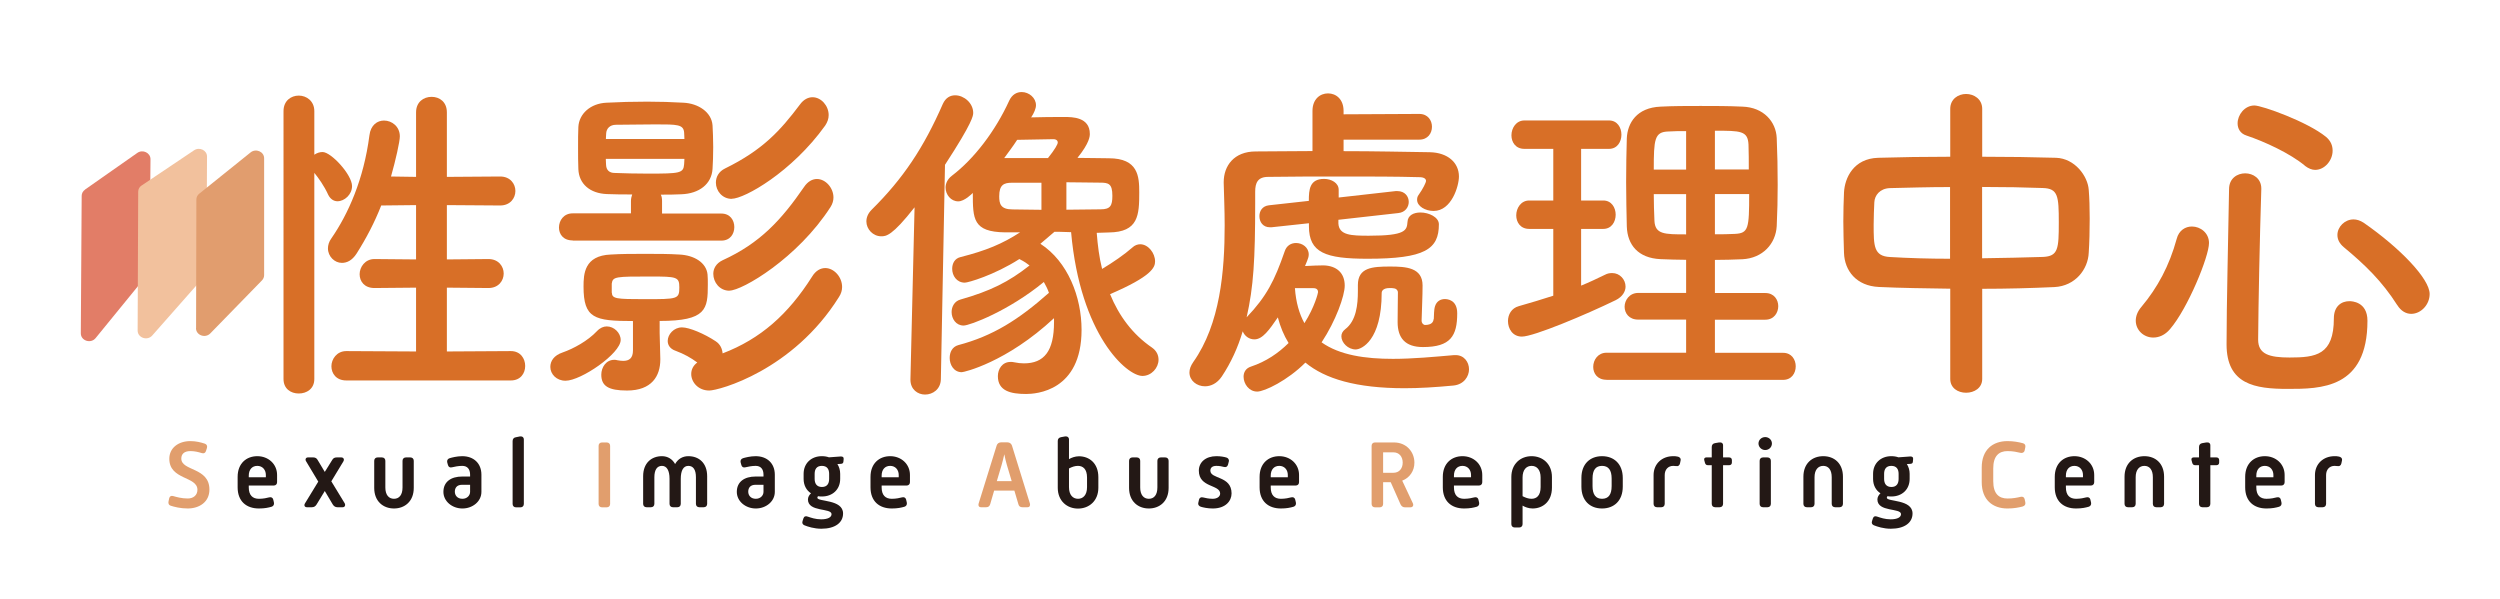 <?xml version="1.0" encoding="UTF-8"?>
<svg id="_圖層_1" data-name="圖層 1" xmlns="http://www.w3.org/2000/svg" viewBox="0 0 260.48 62.37">
  <defs>
    <style>
      .cls-1 {
        fill: #231815;
      }

      .cls-2 {
        fill: #f2c19d;
      }

      .cls-3 {
        fill: #e27d67;
      }

      .cls-4 {
        fill: #e19e6d;
      }

      .cls-5 {
        fill: #d86f27;
      }

      .cls-6 {
        fill: #e19d6e;
      }
    </style>
  </defs>
  <g id="logo">
    <g>
      <g>
        <g>
          <path class="cls-5" d="M29.54,11.58c0-1.09.79-1.62,1.59-1.62s1.62.56,1.62,1.62v4.54c.26-.18.56-.28.86-.28.89,0,3.07,2.36,3.07,3.55,0,.88-.79,1.58-1.52,1.58-.36,0-.73-.21-.96-.67-.43-.95-1.02-1.76-1.45-2.29v21.48c0,1.02-.79,1.51-1.62,1.51s-1.59-.49-1.59-1.51V11.57h0ZM36.08,39.64c-1.06,0-1.55-.74-1.55-1.48s.56-1.58,1.55-1.58l7.27.04v-6.65l-4.33.04c-1.06,0-1.55-.7-1.55-1.44s.56-1.58,1.55-1.58l4.33.04v-5.66l-3.63.04c-.69,1.76-1.55,3.41-2.58,5.03-.46.7-.99.95-1.52.95-.76,0-1.45-.67-1.45-1.51,0-.32.1-.7.36-1.05,1.75-2.53,3.37-6.15,3.96-10.72.13-1.09.83-1.55,1.52-1.55.83,0,1.65.63,1.65,1.65,0,.53-.43,2.46-.92,4.18l2.61.04v-6.72c0-1.09.79-1.62,1.62-1.62s1.59.53,1.59,1.62v6.72l5.55-.04c1.06,0,1.59.77,1.59,1.51s-.53,1.51-1.59,1.51l-5.55-.04v5.66l4.33-.04c1.06,0,1.59.77,1.59,1.51s-.53,1.51-1.59,1.51l-4.33-.04v6.65l6.67-.04c.99,0,1.49.77,1.49,1.55s-.5,1.51-1.49,1.51h-17.15Z"/>
          <path class="cls-5" d="M58.93,39.67c-.96,0-1.59-.7-1.59-1.44,0-.6.36-1.2,1.29-1.51,1.12-.39,2.61-1.2,3.57-2.22.33-.35.69-.49,1.02-.49.76,0,1.45.67,1.45,1.41,0,1.41-4.13,4.25-5.75,4.25h.01ZM59.66,25.05c-.99,0-1.42-.67-1.42-1.34,0-.74.5-1.48,1.42-1.48h6.08v-1.3c0-.25.07-.49.13-.67-.89,0-1.78,0-2.64-.04-1.75-.07-2.91-1.05-2.97-2.6-.03-.63-.03-1.48-.03-2.25s0-1.62.03-2.14c.07-1.37,1.26-2.46,2.94-2.53,1.29-.07,2.74-.11,4.23-.11,1.29,0,2.58.04,3.77.11,1.55.07,2.94.98,3.04,2.36.03.56.07,1.41.07,2.25s-.03,1.69-.07,2.29c-.1,1.58-1.39,2.57-3.24,2.64-.69.04-1.42.04-2.15.04.1.18.13.42.13.67v1.3h6.18c.92,0,1.35.7,1.35,1.41s-.43,1.41-1.35,1.41h-15.49v-.02ZM68.8,37.39v.07c0,1.72-.89,3.23-3.47,3.23-1.92,0-2.68-.46-2.68-1.65,0-.77.5-1.55,1.35-1.55.1,0,.2,0,.3.04.23.04.43.07.63.07.63,0,1.02-.28,1.02-1.09v-3.06c-4.03,0-5.15-.28-5.15-3.59,0-1.3.07-3.23,2.84-3.34,1.09-.07,2.31-.07,3.57-.07s2.51,0,3.57.07c1.55.07,2.81.84,2.94,2.07.03.32.03.67.03,1.05,0,2.57-.13,3.8-5.02,3.8v1.23l.07,2.71h0ZM71.31,14.47c0-.28-.03-.53-.03-.67-.07-.84-.73-.84-2.97-.84-1.39,0-2.87.04-4.13.04-.66,0-.99.42-1.02.88,0,.14-.03.35-.03.6h8.19-.01ZM63.12,16.54c0,.28.03.53.03.67.03.53.36.81.89.81,1.02.04,2.25.07,3.47.07,3.34,0,3.7-.04,3.77-.98,0-.14.03-.32.03-.56h-8.19,0ZM63.75,30.5c.03.63.46.67,3.4.67,3.47,0,3.63,0,3.63-1.23,0-1.09-.26-1.13-3.01-1.13-3.6,0-3.93,0-4.03.74v.95h.01ZM70.36,36.54c-.56-.21-.79-.6-.79-1.02,0-.67.63-1.41,1.49-1.41.76,0,2.34.67,3.5,1.44.5.32.69.81.73,1.27,3.96-1.51,6.84-4.08,9.31-7.98.4-.67.92-.91,1.39-.91.89,0,1.75.91,1.75,1.97,0,.35-.1.7-.33,1.05-4.79,7.66-12.52,9.74-13.51,9.74-1.16,0-1.88-.88-1.88-1.72,0-.46.2-.88.63-1.2-.66-.49-1.35-.88-2.28-1.23h0ZM76,30.29c-1.02,0-1.68-.88-1.68-1.76,0-.56.3-1.09.96-1.41,3.93-1.79,6.14-4.22,8.49-7.63.4-.6.89-.84,1.35-.84.89,0,1.72.91,1.72,1.93,0,.32-.1.67-.3.98-3.43,5.34-9.21,8.72-10.54,8.72h0ZM76.24,20.72c-.99,0-1.65-.84-1.65-1.69,0-.6.3-1.16.96-1.48,3.93-1.93,5.75-3.94,7.79-6.65.4-.56.89-.77,1.32-.77.89,0,1.68.88,1.68,1.86,0,.39-.13.74-.36,1.09-3.47,4.85-8.42,7.63-9.74,7.63h0Z"/>
          <path class="cls-5" d="M94.86,39.53l.43-17.93c-2.34,2.99-2.97,3.02-3.47,3.02-.86,0-1.55-.74-1.55-1.55,0-.42.17-.84.56-1.23,3.27-3.23,5.42-6.47,7.4-11,.3-.67.79-.91,1.29-.91.92,0,1.88.81,1.88,1.83,0,.28-.03.95-2.94,5.41l-.43,22.36c-.03,1.02-.83,1.58-1.65,1.58-.76,0-1.52-.53-1.52-1.55v-.04h0ZM109.89,24.13c-.53.46-1.02.88-1.49,1.27,2.87,1.86,4.29,5.55,4.29,8.97,0,6.4-4.76,6.68-5.78,6.68-1.62,0-2.94-.32-2.94-1.86,0-.74.46-1.48,1.32-1.48.13,0,.26,0,.4.04.33.07.66.11.99.11,2.11,0,3.14-1.27,3.14-4.29v-.42c-4.95,4.61-9.38,5.63-9.61,5.63-.83,0-1.26-.77-1.26-1.48,0-.6.26-1.16.89-1.34,3.6-.95,6.28-2.64,9.45-5.45-.13-.39-.33-.77-.53-1.13-3.67,3.02-7.73,4.54-8.36,4.54-.79,0-1.25-.7-1.25-1.41,0-.56.3-1.13.92-1.3,3.1-.88,5.02-1.83,7.2-3.55-.23-.18-.5-.39-1.06-.67-2.64,1.69-5.35,2.46-5.68,2.46-.86,0-1.32-.74-1.32-1.44,0-.56.26-1.09.89-1.23,2.64-.67,4.33-1.37,6.18-2.57h-1.55c-3.37-.04-3.37-1.41-3.37-4.11-.07.07-.86.88-1.52.88-.76,0-1.32-.7-1.32-1.44,0-.42.2-.88.66-1.23,2.31-1.76,4.52-4.64,5.98-7.84.3-.63.79-.88,1.29-.88.76,0,1.49.6,1.49,1.37,0,.35-.2.81-.5,1.27.99-.04,2.54-.04,3.5-.04.76,0,2.61,0,2.61,1.76,0,.21,0,.91-1.29,2.5,1.16,0,2.25.04,3.27.04,3.07,0,3.17,1.9,3.17,3.55,0,2.36-.07,4.15-3.17,4.18-.4,0-.79.04-1.26.04.1,1.3.26,2.57.56,3.76,1.12-.67,2.34-1.51,3.14-2.22.26-.25.56-.35.83-.35.83,0,1.55.91,1.55,1.79,0,.63-.36,1.55-4.69,3.41.92,2.25,2.34,4.18,4.36,5.56.5.35.69.81.69,1.27,0,.84-.73,1.69-1.68,1.69-1.62,0-6.47-4.22-7.43-14.98-.96-.04-1.62-.04-1.62-.04h-.1v-.02ZM108.5,19.04h-3.07c-.83,0-1.32.21-1.32,1.41,0,.77.13,1.37,1.39,1.37.92,0,1.95.04,3.01.04v-2.81h0ZM109.19,16.47c.73-.91,1.02-1.44,1.02-1.62,0-.25-.23-.35-.43-.35-.36,0-2.58.04-3.8.07-.43.67-.89,1.27-1.35,1.9,0,0,4.56,0,4.56,0ZM111.11,21.85c1.22,0,2.44-.04,3.57-.04,1.02,0,1.22-.39,1.22-1.41,0-1.27-.4-1.37-1.29-1.37-1.12,0-2.31-.04-3.5-.04v2.85h0Z"/>
          <path class="cls-5" d="M135.95,27.72c.73-.04,1.49-.07,1.95-.07,1.35.04,2.21.77,2.21,2.11,0,1.05-.92,3.66-2.41,5.91,1.88,1.34,4.56,1.72,7.43,1.72,2.08,0,4.29-.21,6.37-.39h.17c.89,0,1.39.74,1.39,1.48s-.53,1.58-1.62,1.69c-1.88.18-3.57.28-5.09.28-5.05,0-8.29-.98-10.34-2.67-1.85,1.86-4.26,3.02-5.02,3.02-.86,0-1.42-.81-1.42-1.55,0-.46.23-.88.76-1.05,1.59-.53,2.87-1.41,3.93-2.46-.5-.81-.86-1.69-1.12-2.67-.89,1.3-1.59,2.29-2.44,2.29-.56,0-1.02-.35-1.22-.84-.5,1.69-1.22,3.27-2.18,4.71-.5.74-1.16,1.02-1.75,1.02-.86,0-1.62-.6-1.62-1.44,0-.35.13-.7.4-1.09,2.81-3.97,3.27-9.49,3.27-14.24,0-1.62-.07-3.09-.1-4.43v-.07c0-1.69,1.06-3.2,3.34-3.2,1.92,0,3.9-.04,5.91-.04v-4.18c0-1.23.79-1.83,1.62-1.83s1.62.6,1.62,1.83v.35l7.89-.04c.89,0,1.32.67,1.32,1.34s-.43,1.34-1.32,1.34h-7.89v1.2c3.2,0,6.28.07,8.98.11,1.88.04,3.04,1.09,3.04,2.53,0,.98-.76,3.59-2.64,3.59-.86,0-1.72-.49-1.72-1.16,0-.18.03-.35.17-.53.43-.6.76-1.27.76-1.44,0-.21-.2-.39-.69-.39-2.48-.07-5.22-.07-7.93-.07s-5.38,0-7.83.04c-1.09,0-1.35.63-1.35,1.55v1.23c0,5.8-.17,8.68-.89,11.85,2.08-2.18,2.91-3.83,3.96-6.86.2-.63.69-.88,1.19-.88.66,0,1.32.46,1.32,1.2,0,.21-.07.42-.17.67l-.23.56v-.03ZM139.45,22.9v.39c.07,1.23,1.35,1.27,3.17,1.27,3.86,0,3.96-.56,4.03-1.44.03-.7.66-.98,1.35-.98.89,0,1.92.49,1.92,1.23,0,2.6-1.45,3.59-7.43,3.59-4.39,0-6.11-.63-6.11-3.38v-.32l-3.9.42h-.17c-.73,0-1.09-.56-1.09-1.16,0-.53.3-1.05.99-1.13l4.16-.46c0-1.16.07-2.29,1.59-2.29.76,0,1.52.42,1.52,1.13v.81l5.94-.67h.17c.79,0,1.19.56,1.19,1.13,0,.53-.36,1.09-1.09,1.16l-6.24.7h0ZM134.92,30.01c.1,1.48.46,2.71.99,3.66,1.09-1.72,1.42-3.16,1.42-3.23,0-.39-.33-.42-.53-.42h-1.88ZM149.39,33.24c.03-.39,0-.95.13-1.34.17-.53.59-.74,1.02-.74.26,0,1.29.07,1.29,1.48,0,2.36-.69,3.52-3.57,3.52-1.85,0-2.64-.95-2.64-2.6,0-1.13.03-2.36.03-3.09,0-.25-.2-.39-.36-.42-.2-.04-.33-.04-.5-.04-.79,0-.83.42-.83.49,0,4.99-2.11,5.91-2.71,5.91-.79,0-1.49-.7-1.49-1.37,0-.28.13-.53.4-.74,1.16-.88,1.32-2.57,1.32-3.97v-.63c0-1.83,1.49-1.93,3.37-1.93,1.65,0,3.37.11,3.37,1.97,0,1.13-.07,2.43-.1,3.66,0,.28.17.42.33.46.76,0,.89-.35.92-.6l.02-.02Z"/>
          <path class="cls-5" d="M161.84,23.85h-2.51c-.92,0-1.35-.7-1.35-1.41,0-.77.5-1.55,1.35-1.55h2.51v-5.38h-3.01c-.92,0-1.35-.7-1.35-1.41,0-.77.5-1.55,1.35-1.55h8.82c.86,0,1.29.74,1.29,1.48s-.43,1.48-1.29,1.48h-2.91v5.38h2.31c.86,0,1.29.74,1.29,1.48s-.43,1.48-1.29,1.48h-2.31v5.91c.86-.35,1.68-.74,2.48-1.13.26-.14.5-.18.76-.18.79,0,1.39.67,1.39,1.41,0,.49-.3,1.05-1.02,1.41-3.1,1.51-8.55,3.8-9.78,3.8-.96,0-1.45-.81-1.45-1.62,0-.67.36-1.34,1.12-1.55,1.22-.35,2.41-.7,3.6-1.09v-6.96ZM167.39,39.57c-.96,0-1.39-.67-1.39-1.34,0-.74.5-1.48,1.39-1.48h8.29v-3.45h-4.99c-.96,0-1.42-.67-1.42-1.34s.5-1.44,1.42-1.44h4.99v-3.45c-.92,0-1.82-.04-2.68-.07-2.31-.11-3.44-1.48-3.5-3.41-.03-1.44-.07-3.02-.07-4.61s.03-3.16.07-4.57c.07-1.58,1.02-3.2,3.53-3.3,1.32-.07,2.71-.07,4.16-.07s2.91,0,4.36.07c2.21.07,3.5,1.58,3.57,3.27.07,1.58.1,3.23.1,4.89,0,1.41-.03,2.88-.1,4.29-.1,1.83-1.45,3.34-3.57,3.45-.96.04-1.92.07-2.87.07v3.45h5.25c.92,0,1.35.7,1.35,1.37s-.43,1.41-1.35,1.41h-5.25v3.45h7.1c.89,0,1.32.7,1.32,1.41s-.43,1.41-1.32,1.41h-18.4,0ZM175.68,13.66c-.66,0-1.29,0-1.85.04-1.45.04-1.52.81-1.52,3.97h3.37v-4.01h0ZM175.68,20.23h-3.37c0,.91.03,1.86.07,2.78.07,1.41,1.06,1.41,3.3,1.41v-4.18h0ZM182.21,17.66c0-.88,0-1.76-.03-2.6-.07-1.44-.83-1.44-3.5-1.44v4.04h3.53ZM178.68,20.23v4.18c.69,0,1.42,0,2.08-.04,1.42-.07,1.49-.56,1.49-4.15h-3.57Z"/>
          <path class="cls-5" d="M203.19,30.08c-2.58-.04-5.12-.07-7.43-.18-2.34-.11-3.57-1.69-3.63-3.55-.03-1.09-.07-2.18-.07-3.27s.03-2.07.07-3.02c.07-1.51.99-3.55,3.57-3.62,2.28-.07,4.85-.11,7.5-.11v-4.99c0-1.02.83-1.55,1.65-1.55s1.68.53,1.68,1.55v4.99c2.68,0,5.32.04,7.7.11,1.95.07,3.3,1.9,3.4,3.34.07.84.1,1.9.1,2.99,0,1.23-.03,2.5-.1,3.55-.07,1.76-1.42,3.48-3.57,3.59-2.41.11-4.95.18-7.53.18v9.39c0,.95-.83,1.44-1.68,1.44s-1.65-.49-1.65-1.44v-9.39h0ZM203.19,19.49c-2.31,0-4.49.07-6.28.11-1.06.04-1.59.77-1.62,1.48-.03.67-.07,1.51-.07,2.32,0,2.22,0,3.3,1.72,3.38,1.85.11,4,.18,6.24.18v-7.47ZM206.52,26.91c2.21-.04,4.39-.07,6.34-.14,1.59-.07,1.65-.84,1.65-3.59s-.07-3.55-1.68-3.59c-1.82-.07-4.03-.11-6.31-.11v7.42h0Z"/>
          <path class="cls-5" d="M224.35,35.17c-.99,0-1.82-.77-1.82-1.76,0-.46.17-.95.59-1.44,1.68-2,2.91-4.29,3.67-7.07.23-.91.92-1.3,1.59-1.3.89,0,1.78.67,1.78,1.72,0,1.41-2.21,6.82-4.06,8.97-.53.63-1.16.88-1.75.88ZM238.36,40.52c-3.4,0-6.37-.46-6.37-4.64s.17-10.76.26-16.17c0-1.13.86-1.65,1.68-1.65s1.68.53,1.68,1.58v.07c-.17,5.41-.3,11.71-.33,15.68,0,1.51,1.16,1.86,3.27,1.86,2.74,0,4.62-.25,4.62-4.08,0-1.27.79-1.79,1.62-1.79.23,0,1.88.04,1.88,2.04,0,7.1-4.89,7.1-8.32,7.1h.01ZM240.17,17.28c-1.55-1.3-4.23-2.53-6.11-3.16-.66-.21-.92-.74-.92-1.27,0-.88.73-1.86,1.75-1.86.79,0,5.52,1.69,7.46,3.27.5.42.69.91.69,1.44,0,1.02-.83,2-1.82,2-.33,0-.69-.14-1.06-.42h.01ZM249.78,31.8c-1.59-2.5-3.37-4.22-5.58-6.05-.46-.39-.66-.81-.66-1.27,0-.84.76-1.62,1.68-1.62.33,0,.69.11,1.06.35,3.8,2.64,6.87,5.84,6.87,7.42,0,1.13-.92,2.07-1.92,2.07-.53,0-1.06-.28-1.45-.91h0Z"/>
        </g>
        <g>
          <path class="cls-3" d="M8.86,19.75l5.45-3.82c.57-.4,1.37,0,1.37.65l-.1,11.49c0,.18-.06.35-.18.49l-5.44,6.67c-.5.61-1.54.28-1.54-.5l.09-14.33c0-.25.13-.49.35-.64h0Z"/>
          <path class="cls-2" d="M14.77,19.32l5.45-3.66c.57-.38,1.36,0,1.35.66l-.06,11.95c0,.19-.07.37-.2.51l-5.45,6.18c-.51.58-1.52.24-1.52-.52l.06-14.47c0-.26.13-.5.36-.65h.01Z"/>
          <path class="cls-6" d="M20.43,34.19c0-3.8.03-11.61.03-13.4,0-.24.11-.46.3-.61l5.35-4.3c.56-.45,1.41-.07,1.41.61v12.18c0,.2-.08.4-.23.55l-5.38,5.52c-.53.54-1.49.19-1.49-.55h.01Z"/>
        </g>
      </g>
      <g>
        <path class="cls-4" d="M17.56,52.24l.07-.33c.05-.21.22-.29.43-.22.31.09.87.25,1.5.25.58,0,1.01-.34,1.01-.91,0-1.42-2.93-1.01-2.93-3.23,0-1.13.95-1.84,2.19-1.84.59,0,1.1.13,1.52.27.2.07.27.25.21.45l-.1.31c-.06.2-.22.29-.43.22-.36-.11-.74-.21-1.2-.21-.65,0-.94.32-.94.78,0,1.32,2.93.89,2.93,3.23,0,1.31-1.07,1.97-2.26,1.97-.77,0-1.41-.17-1.78-.29-.19-.06-.27-.23-.22-.45Z"/>
        <path class="cls-1" d="M24.76,49.68c0-1.4.92-2.15,2.05-2.15s2.06.8,2.06,1.96v.75c0,.21-.14.35-.35.35h-2.6v.19c0,.81.39,1.19,1.06,1.19.46,0,.84-.09,1.07-.15.21-.05.37.03.42.23l.07.3c.05.22-.05.39-.25.45-.32.09-.7.18-1.31.18-1.32,0-2.22-.76-2.22-2.2v-1.1ZM27.7,49.73v-.24c0-.54-.35-.95-.89-.95s-.89.38-.89,1.02v.17h1.78Z"/>
        <path class="cls-1" d="M33.16,50.18l-1.27-2.12c-.12-.19-.03-.4.19-.4h.57c.22,0,.36.1.46.29l.73,1.22.77-1.24c.11-.2.26-.27.47-.27h.49c.22,0,.33.2.21.41l-1.26,2.08,1.39,2.28c.11.19.03.42-.2.42h-.56c-.21,0-.37-.11-.48-.29l-.83-1.4-.86,1.41c-.12.19-.27.28-.48.28h-.53c-.22,0-.33-.19-.19-.41,0,0,1.38-2.26,1.38-2.26Z"/>
        <path class="cls-1" d="M38.99,48.01c0-.21.14-.35.35-.35h.46c.21,0,.35.14.35.35v2.78c0,.78.36,1.18.9,1.18s.89-.4.89-1.18v-2.78c0-.21.14-.35.35-.35h.47c.21,0,.35.14.35.35v2.83c0,1.4-.94,2.14-2.06,2.14s-2.06-.74-2.06-2.14v-2.83Z"/>
        <path class="cls-1" d="M48.16,49.65h.82v-.19c0-.59-.29-.92-.82-.92-.4,0-.81.09-1.07.15-.21.06-.37-.04-.42-.25l-.07-.25c-.06-.22.05-.39.25-.45s.75-.21,1.31-.21c1.2,0,2,.75,2,1.93v1.79c0,.99-.91,1.73-1.98,1.73s-1.98-.75-1.98-1.73c0-1.06.8-1.6,1.96-1.6ZM48.18,51.97c.5,0,.8-.36.8-.72v-.74h-.83c-.56,0-.76.34-.76.72s.26.74.79.74Z"/>
        <path class="cls-1" d="M53.41,45.96c0-.21.11-.37.33-.4l.44-.09c.24-.03.4.1.4.33v6.71c0,.21-.14.35-.35.35h-.47c-.21,0-.35-.14-.35-.35,0,0,0-6.55,0-6.55Z"/>
        <path class="cls-4" d="M62.37,46.45c0-.21.14-.35.35-.35h.5c.21,0,.35.14.35.35v6.06c0,.21-.14.35-.35.35h-.5c-.21,0-.35-.14-.35-.35v-6.06Z"/>
        <path class="cls-1" d="M67.01,49.62c0-1.4.89-2.09,1.96-2.09.61,0,1.09.31,1.37.82.29-.52.77-.82,1.38-.82,1.08,0,1.96.69,1.96,2.09v2.88c0,.21-.14.35-.35.35h-.47c-.21,0-.35-.14-.35-.35v-2.78c0-.78-.28-1.18-.79-1.18s-.79.47-.79,1.35v2.61c0,.21-.14.35-.35.35h-.47c-.21,0-.35-.14-.35-.35v-2.61c0-.88-.29-1.35-.79-1.35s-.79.4-.79,1.18v2.78c0,.21-.14.35-.35.35h-.47c-.21,0-.35-.14-.35-.35v-2.88Z"/>
        <path class="cls-1" d="M78.73,49.65h.82v-.19c0-.59-.29-.92-.82-.92-.4,0-.81.09-1.07.15-.21.06-.37-.04-.42-.25l-.07-.25c-.06-.22.05-.39.25-.45s.75-.21,1.31-.21c1.2,0,2,.75,2,1.93v1.79c0,.99-.91,1.73-1.98,1.73s-1.98-.75-1.98-1.73c0-1.06.8-1.6,1.96-1.6ZM78.75,51.97c.5,0,.8-.36.8-.72v-.74h-.83c-.56,0-.76.34-.76.72s.26.74.79.74Z"/>
        <path class="cls-1" d="M84.5,51.4c-.48-.31-.77-.84-.77-1.5v-.53c0-1.1.8-1.84,1.9-1.84.27,0,.52.04.74.12l1.24-.09c.21,0,.32.08.29.29l-.02.22c-.01.18-.09.25-.28.26l-.35.02c.18.29.29.63.29,1.02v.53c0,1.09-.79,1.83-1.9,1.83-.14,0-.28,0-.41-.03-.04.05-.07.1-.07.16,0,.44,2.68.14,2.68,1.64,0,.96-.83,1.59-2.26,1.59-.77,0-1.42-.22-1.77-.36-.19-.08-.26-.24-.19-.44l.09-.28c.07-.21.23-.27.46-.18.33.11.8.28,1.39.28.71,0,1.08-.22,1.08-.54,0-.67-2.46-.19-2.46-1.53,0-.25.14-.48.32-.64ZM86.39,49.9v-.53c0-.48-.21-.83-.76-.83s-.75.36-.75.83v.53c0,.47.21.84.76.84s.75-.37.75-.84Z"/>
        <path class="cls-1" d="M90.7,49.68c0-1.4.92-2.15,2.05-2.15s2.06.8,2.06,1.96v.75c0,.21-.14.35-.35.35h-2.6v.19c0,.81.39,1.19,1.06,1.19.46,0,.84-.09,1.07-.15.21-.05.37.03.42.23l.07.3c.05.22-.05.39-.25.45-.32.09-.7.18-1.31.18-1.32,0-2.22-.76-2.22-2.2v-1.1ZM93.64,49.73v-.24c0-.54-.35-.95-.89-.95s-.89.38-.89,1.02v.17h1.78Z"/>
        <path class="cls-4" d="M103.84,46.43c.06-.21.24-.34.45-.34h.69c.21,0,.39.13.46.34l1.87,6.04c.06.21-.04.38-.25.38h-.54c-.21,0-.36-.1-.41-.31l-.42-1.42h-2.11l-.41,1.41c-.06.21-.2.32-.41.32h-.55c-.21,0-.31-.16-.25-.37l1.88-6.05ZM105.41,50.13l-.5-1.68c-.09-.3-.19-.72-.27-1.12-.09.4-.19.82-.28,1.12l-.5,1.68h1.55Z"/>
        <path class="cls-1" d="M110.21,45.94c0-.21.12-.35.34-.39l.43-.08c.24-.03.4.11.4.32v2.05c.24-.15.64-.3,1.04-.3,1.05,0,2.02.7,2.02,2.18v1.1c0,1.38-.98,2.17-2.12,2.17s-2.11-.79-2.11-2.17v-4.88h0ZM112.32,51.97c.53,0,.94-.39.94-1.21v-1c0-.9-.43-1.22-.95-1.22-.32,0-.62.11-.93.27v1.95c0,.82.41,1.21.94,1.21h0Z"/>
        <path class="cls-1" d="M117.64,48.01c0-.21.14-.35.35-.35h.46c.21,0,.35.14.35.35v2.78c0,.78.36,1.18.9,1.18s.89-.4.89-1.18v-2.78c0-.21.14-.35.35-.35h.47c.21,0,.35.14.35.35v2.83c0,1.4-.94,2.14-2.06,2.14s-2.06-.74-2.06-2.14v-2.83h0Z"/>
        <path class="cls-1" d="M124.93,52.05c.05-.2.22-.28.43-.22.24.06.59.14,1,.14.45,0,.77-.23.77-.54,0-.96-2.22-.6-2.22-2.39,0-.87.7-1.51,1.83-1.51.45,0,.8.07,1.04.14.18.05.31.22.25.43l-.08.31c-.06.22-.22.3-.43.24-.18-.05-.46-.11-.78-.11-.46,0-.63.22-.63.5,0,.9,2.21.52,2.21,2.37,0,.79-.63,1.57-1.96,1.57-.54,0-1.01-.11-1.24-.18-.19-.06-.32-.21-.26-.44,0,0,.07-.31.07-.31Z"/>
        <path class="cls-1" d="M131.24,49.68c0-1.4.92-2.15,2.05-2.15s2.06.8,2.06,1.96v.75c0,.21-.14.35-.35.35h-2.6v.19c0,.81.39,1.19,1.06,1.19.46,0,.84-.09,1.07-.15.21-.05.37.03.42.23l.07.3c.05.22-.05.39-.25.45-.32.09-.7.18-1.31.18-1.32,0-2.22-.76-2.22-2.2v-1.1ZM134.18,49.73v-.24c0-.54-.35-.95-.89-.95s-.89.38-.89,1.02v.17h1.78Z"/>
        <path class="cls-4" d="M142.91,46.45c0-.21.14-.35.35-.35h1.98c1.3,0,2.13.98,2.13,2.11,0,.84-.48,1.57-1.27,1.87l1.1,2.34c.12.24,0,.44-.25.44h-.57c-.21,0-.37-.12-.46-.32l-1.02-2.3h-.79v2.27c0,.21-.14.35-.35.35h-.5c-.21,0-.35-.14-.35-.35v-6.06h0ZM145.19,49.26c.58,0,.96-.43.96-1.06s-.38-1.07-.96-1.07h-1.08v2.13h1.08Z"/>
        <path class="cls-1" d="M150.33,49.68c0-1.4.92-2.15,2.05-2.15s2.06.8,2.06,1.96v.75c0,.21-.14.35-.35.35h-2.6v.19c0,.81.39,1.19,1.06,1.19.46,0,.84-.09,1.07-.15.21-.05.37.03.42.23l.07.3c.05.22-.05.39-.25.45-.32.09-.7.18-1.31.18-1.32,0-2.22-.76-2.22-2.2v-1.1ZM153.27,49.73v-.24c0-.54-.35-.95-.89-.95s-.89.38-.89,1.02v.17h1.78Z"/>
        <path class="cls-1" d="M158.64,54.61c0,.21-.14.35-.35.35h-.47c-.21,0-.35-.14-.35-.35v-4.91c0-1.38.97-2.17,2.11-2.17s2.12.79,2.12,2.17v1.1c0,1.48-.97,2.18-2.02,2.18-.4,0-.8-.15-1.04-.3v1.93h0ZM159.57,51.97c.52,0,.95-.32.95-1.22v-1c0-.82-.41-1.21-.94-1.21s-.94.39-.94,1.21v1.95c.31.16.61.27.93.27h0Z"/>
        <path class="cls-1" d="M164.77,49.8c0-1.47.91-2.27,2.15-2.27s2.16.8,2.16,2.28v.89c0,1.47-.91,2.28-2.16,2.28s-2.15-.81-2.15-2.28v-.9ZM166.92,51.97c.66,0,1-.43,1-1.32v-.79c0-.89-.34-1.32-1-1.32s-.99.43-.99,1.32v.79c0,.89.34,1.32.99,1.32Z"/>
        <path class="cls-1" d="M172.29,49.5c0-1.19.89-1.97,2.04-1.97.14,0,.3,0,.45.04.19.03.39.16.32.44l-.06.28c-.04.19-.18.32-.43.27-.07,0-.17-.02-.27-.02-.54,0-.89.39-.89.96v3c0,.21-.14.35-.35.35h-.46c-.21,0-.35-.14-.35-.35v-3h0Z"/>
        <path class="cls-1" d="M178.35,48.47h-.39c-.17,0-.27-.07-.32-.26l-.07-.26c-.05-.17.04-.29.21-.29h.57v-1.09c0-.21.12-.37.35-.4l.41-.07c.25-.04.42.08.42.29v1.27h.64c.17,0,.28.11.28.28v.25c0,.17-.11.28-.28.28h-.64v4.03c0,.21-.14.35-.35.35h-.48c-.21,0-.35-.14-.35-.35,0,0,0-4.03,0-4.03Z"/>
        <path class="cls-1" d="M183.22,46.21c0-.39.33-.67.7-.67s.7.28.7.67-.32.68-.7.68-.7-.31-.7-.68ZM183.34,48.01c0-.21.14-.35.35-.35h.47c.21,0,.35.14.35.35v4.49c0,.21-.14.35-.35.35h-.47c-.21,0-.35-.14-.35-.35v-4.49Z"/>
        <path class="cls-1" d="M187.9,49.67c0-1.4.93-2.14,2.07-2.14s2.05.74,2.05,2.14v2.83c0,.21-.14.35-.35.35h-.47c-.21,0-.35-.14-.35-.35v-2.78c0-.78-.35-1.18-.88-1.18s-.91.4-.91,1.18v2.78c0,.21-.14.35-.35.35h-.46c-.21,0-.35-.14-.35-.35v-2.83h0Z"/>
        <path class="cls-1" d="M195.93,51.4c-.48-.31-.77-.84-.77-1.5v-.53c0-1.1.8-1.84,1.9-1.84.27,0,.52.04.74.12l1.24-.09c.21,0,.32.08.29.29l-.02.22c0,.18-.09.25-.28.26l-.35.02c.18.29.29.63.29,1.02v.53c0,1.09-.79,1.83-1.9,1.83-.14,0-.28,0-.41-.03-.04.05-.07.1-.07.16,0,.44,2.68.14,2.68,1.64,0,.96-.83,1.59-2.26,1.59-.77,0-1.42-.22-1.77-.36-.19-.08-.26-.24-.19-.44l.09-.28c.07-.21.23-.27.46-.18.33.11.8.28,1.39.28.71,0,1.08-.22,1.08-.54,0-.67-2.46-.19-2.46-1.53,0-.25.14-.48.32-.64h0ZM197.82,49.9v-.53c0-.48-.21-.83-.76-.83s-.75.36-.75.83v.53c0,.47.21.84.76.84s.75-.37.75-.84Z"/>
        <path class="cls-4" d="M206.48,48.71c0-1.85,1.14-2.75,2.68-2.75.64,0,1.16.1,1.61.22.21.05.3.22.25.43l-.07.33c-.05.21-.24.29-.44.24-.35-.08-.76-.18-1.34-.18-.9,0-1.49.51-1.49,1.8v1.34c0,1.31.59,1.8,1.49,1.8.57,0,1-.09,1.34-.17.22-.06.39.02.44.23l.07.32c.05.22-.06.4-.3.46-.39.1-.9.2-1.56.2-1.54,0-2.68-.9-2.68-2.75v-1.52Z"/>
        <path class="cls-1" d="M214.09,49.68c0-1.4.92-2.15,2.05-2.15s2.06.8,2.06,1.96v.75c0,.21-.14.35-.35.35h-2.6v.19c0,.81.39,1.19,1.06,1.19.46,0,.84-.09,1.07-.15.21-.05.37.03.42.23l.07.3c.05.22-.05.39-.25.45-.32.09-.7.18-1.31.18-1.32,0-2.22-.76-2.22-2.2v-1.1ZM217.03,49.73v-.24c0-.54-.35-.95-.89-.95s-.89.38-.89,1.02v.17h1.78Z"/>
        <path class="cls-1" d="M221.36,49.67c0-1.4.93-2.14,2.07-2.14s2.05.74,2.05,2.14v2.83c0,.21-.14.35-.35.35h-.47c-.21,0-.35-.14-.35-.35v-2.78c0-.78-.35-1.18-.88-1.18s-.91.4-.91,1.18v2.78c0,.21-.14.35-.35.35h-.46c-.21,0-.35-.14-.35-.35v-2.83h0Z"/>
        <path class="cls-1" d="M229.12,48.47h-.39c-.17,0-.27-.07-.32-.26l-.07-.26c-.05-.17.04-.29.21-.29h.57v-1.09c0-.21.12-.37.35-.4l.41-.07c.25-.04.42.08.42.29v1.27h.64c.17,0,.28.11.28.28v.25c0,.17-.11.28-.28.28h-.64v4.03c0,.21-.14.35-.35.35h-.48c-.21,0-.35-.14-.35-.35v-4.03h0Z"/>
        <path class="cls-1" d="M233.93,49.68c0-1.4.92-2.15,2.05-2.15s2.06.8,2.06,1.96v.75c0,.21-.14.35-.35.35h-2.6v.19c0,.81.39,1.19,1.06,1.19.46,0,.84-.09,1.07-.15.21-.05.37.03.42.23l.07.3c.05.22-.05.39-.25.45-.32.09-.7.18-1.31.18-1.32,0-2.22-.76-2.22-2.2v-1.1ZM236.87,49.73v-.24c0-.54-.35-.95-.89-.95s-.89.38-.89,1.02v.17h1.78Z"/>
        <path class="cls-1" d="M241.2,49.5c0-1.19.89-1.97,2.04-1.97.14,0,.3,0,.45.04.19.03.39.16.32.44l-.06.28c-.04.19-.18.32-.43.27-.07,0-.17-.02-.27-.02-.54,0-.89.39-.89.96v3c0,.21-.14.35-.35.35h-.46c-.21,0-.35-.14-.35-.35v-3h0Z"/>
      </g>
    </g>
  </g>
</svg>